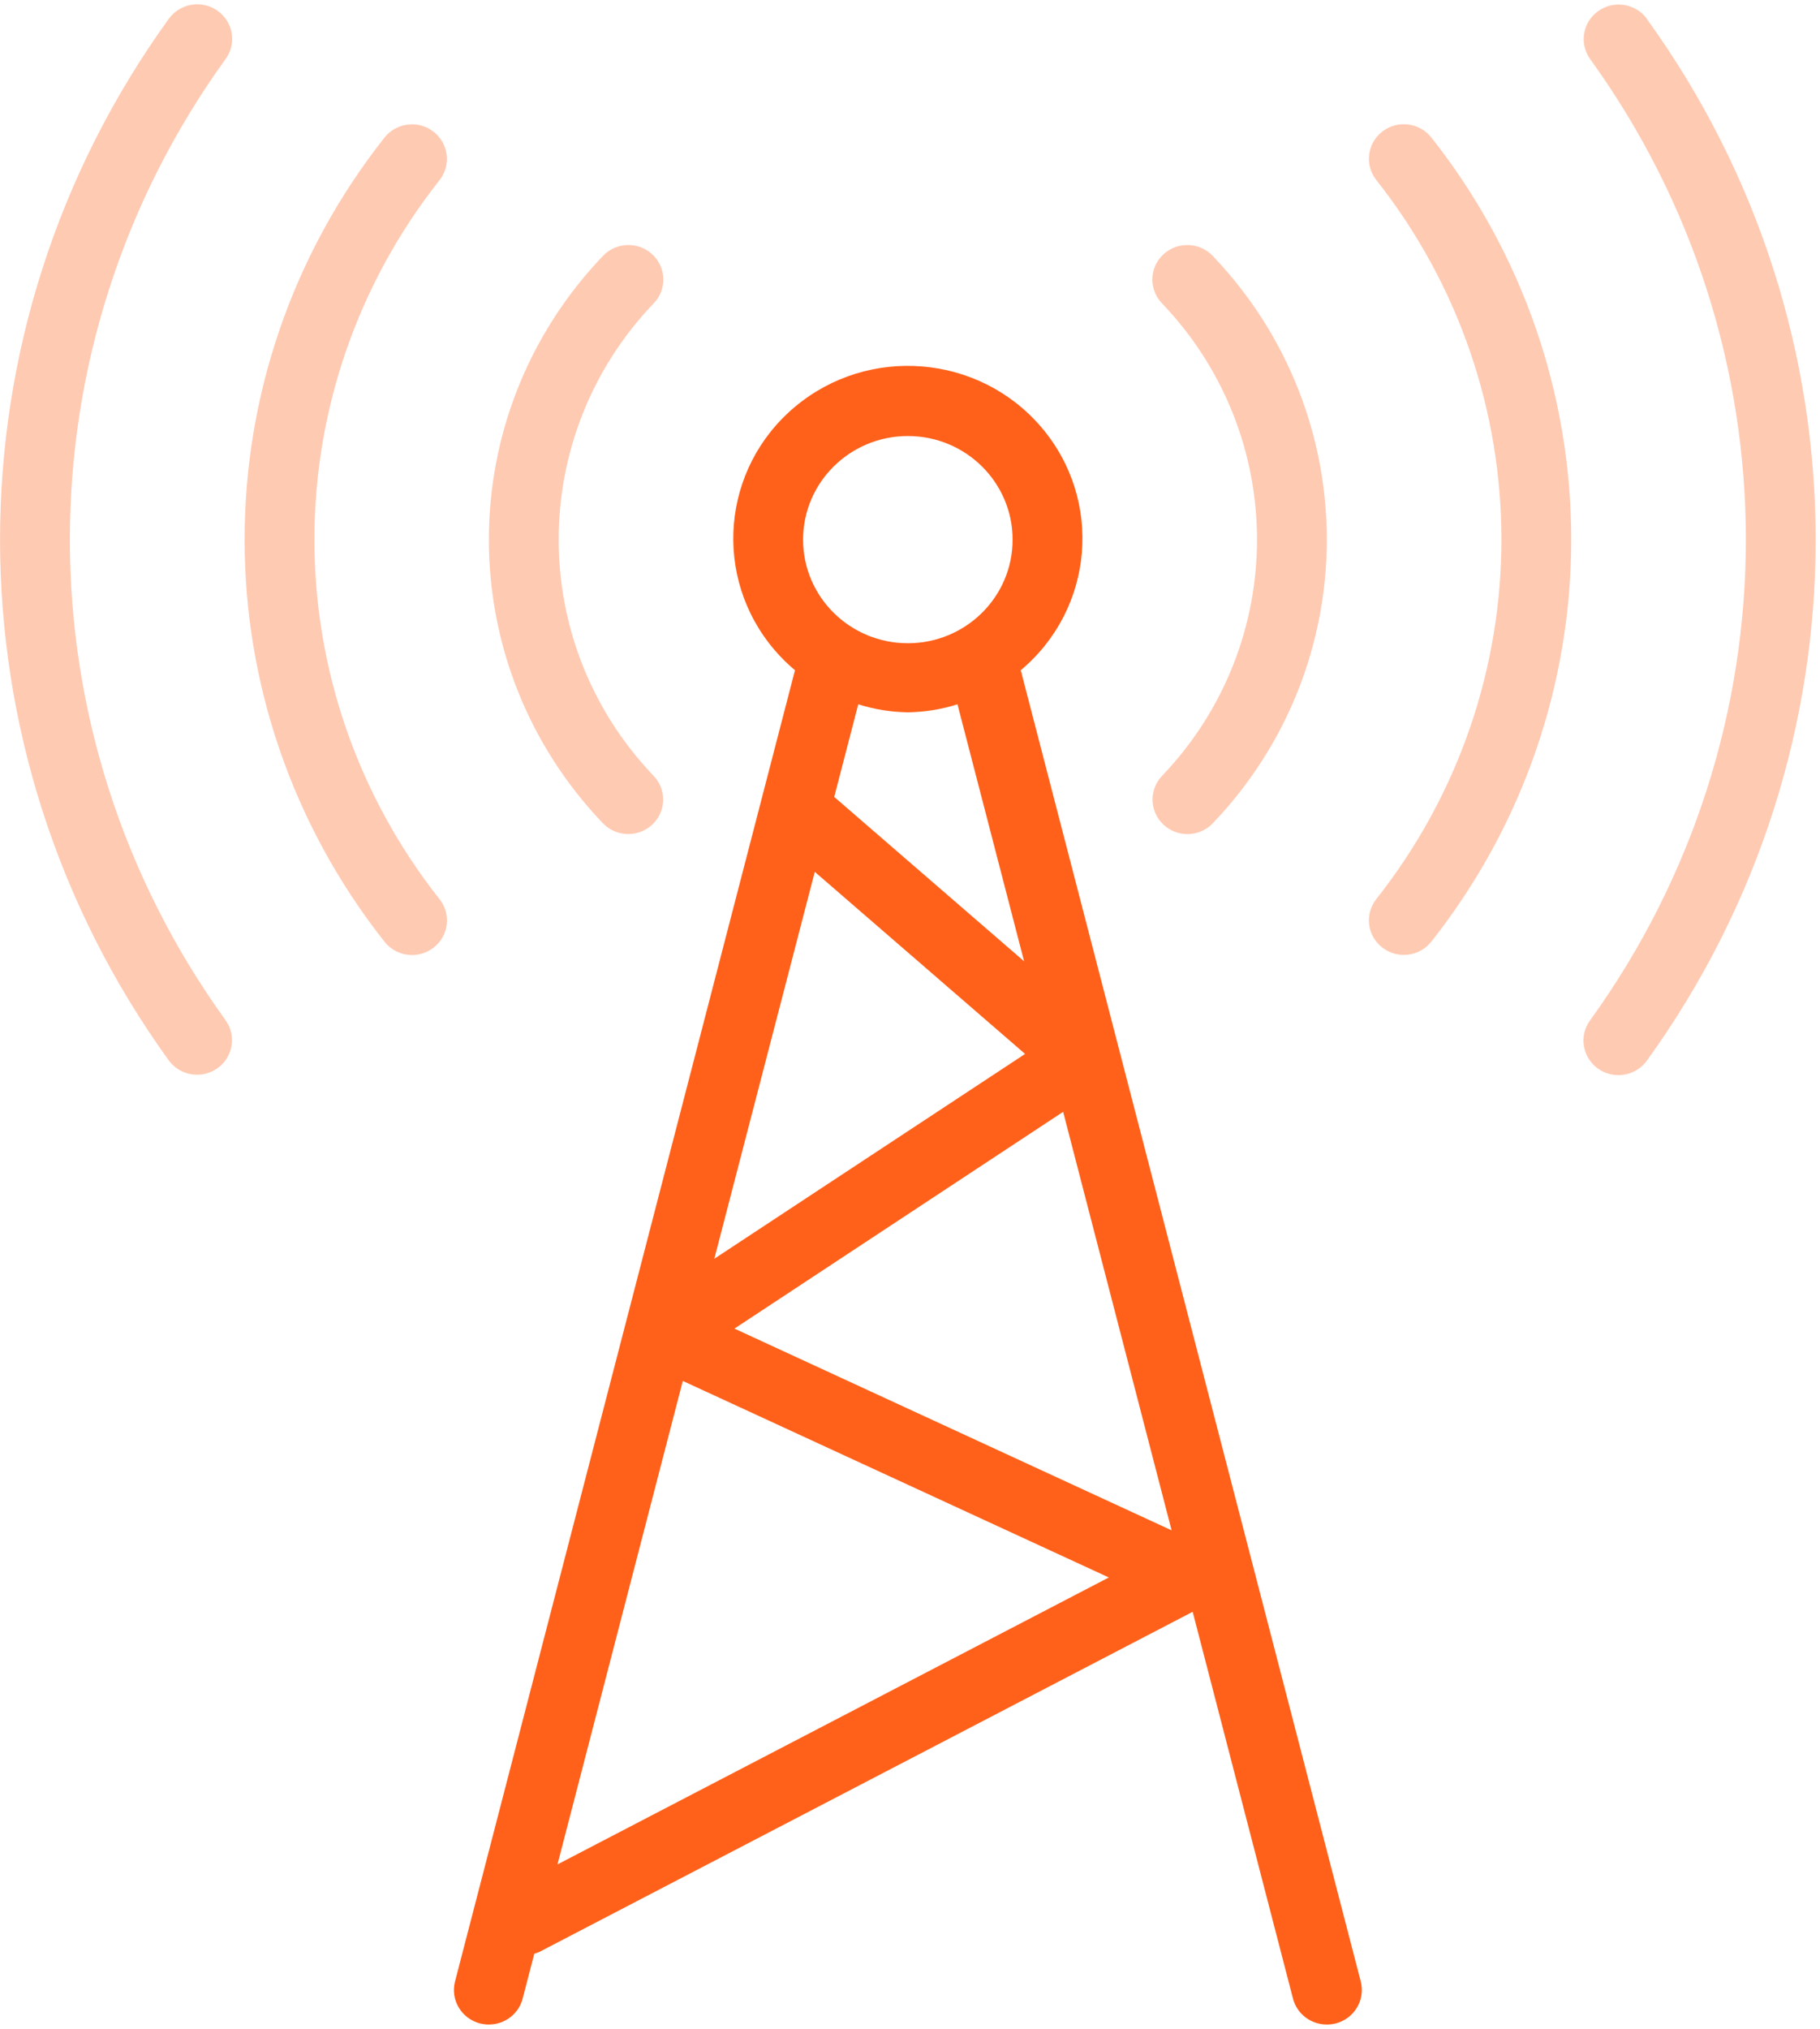 <?xml version="1.0" encoding="UTF-8"?>
<svg width="35px" height="39px" viewBox="0 0 35 39" version="1.1" xmlns="http://www.w3.org/2000/svg" xmlns:xlink="http://www.w3.org/1999/xlink">
    <!-- Generator: sketchtool 55.2 (78181) - https://sketchapp.com -->
    <title>B5A19090-BCDC-46B4-AFCA-370151AD6423</title>
    <desc>Created with sketchtool.</desc>
    <g id="Desktop" stroke="none" stroke-width="1" fill="none" fill-rule="evenodd">
        <g id="Digital-3S-pollution-risk-assessment" transform="translate(-542, -1210)" fill-rule="nonzero">
            <g id="antenna" transform="translate(542, 1210)">
                <path d="M31.67,0.364 L31.67,0.36 C31.452,0.064 31.032,-0.001 30.732,0.215 C30.436,0.428 30.367,0.836 30.578,1.133 C34.573,6.66 34.573,14.087 30.578,19.615 C30.361,19.912 30.429,20.327 30.73,20.542 C30.732,20.542 30.733,20.543 30.734,20.544 C31.036,20.757 31.455,20.688 31.67,20.39 C35.999,14.401 35.999,6.353 31.67,0.364 Z" id="Path" fill="#FFCAB2"></path>
                <path d="M4.183,0.207 C4.183,0.207 4.183,0.207 4.183,0.206 C3.882,-0.006 3.463,0.063 3.247,0.36 C-1.081,6.35 -1.081,14.397 3.247,20.387 C3.466,20.683 3.885,20.749 4.185,20.533 C4.481,20.32 4.55,19.911 4.34,19.615 C0.345,14.087 0.345,6.66 4.34,1.132 C4.555,0.834 4.485,0.42 4.183,0.207 Z" id="Path" fill="#FFCAB2"></path>
                <path d="M8.454,3.461 C8.681,3.171 8.627,2.754 8.334,2.529 C8.334,2.529 8.334,2.529 8.334,2.529 C8.042,2.305 7.622,2.357 7.394,2.645 C3.807,7.187 3.807,13.56 7.394,18.103 C7.622,18.392 8.044,18.444 8.337,18.218 C8.629,17.993 8.682,17.576 8.454,17.287 C5.244,13.224 5.244,7.523 8.454,3.461 Z" id="Path" fill="#FFCAB2"></path>
                <path d="M26.583,2.529 C26.583,2.529 26.583,2.529 26.583,2.529 C26.292,2.754 26.24,3.17 26.466,3.459 C29.676,7.521 29.676,13.222 26.466,17.285 C26.239,17.574 26.291,17.991 26.584,18.216 C26.876,18.442 27.298,18.39 27.526,18.101 C31.113,13.558 31.113,7.185 27.526,2.643 C27.297,2.354 26.875,2.303 26.583,2.529 Z" id="Path" fill="#FFCAB2"></path>
                <path d="M22.347,5.832 C24.782,8.381 24.782,12.366 22.347,14.915 C22.093,15.182 22.106,15.602 22.375,15.853 C22.376,15.853 22.376,15.854 22.376,15.854 C22.646,16.105 23.071,16.092 23.325,15.825 C23.325,15.825 23.325,15.824 23.325,15.824 C26.246,12.764 26.246,7.983 23.325,4.923 C23.073,4.654 22.649,4.638 22.376,4.887 C22.104,5.136 22.088,5.556 22.34,5.825 C22.342,5.827 22.345,5.83 22.347,5.832 Z" id="Path" fill="#FFCAB2"></path>
                <path d="M12.081,16.033 C12.452,16.034 12.753,15.737 12.753,15.37 C12.753,15.201 12.688,15.038 12.57,14.915 C10.135,12.366 10.135,8.381 12.57,5.832 C12.827,5.567 12.817,5.147 12.549,4.894 C12.281,4.641 11.856,4.65 11.599,4.915 C11.597,4.918 11.594,4.92 11.592,4.923 C8.671,7.983 8.671,12.764 11.592,15.824 C11.719,15.958 11.896,16.033 12.081,16.033 Z" id="Path" fill="#FFCAB2"></path>
                <path d="M26.168,38.089 L19.63,12.884 C21.044,11.699 21.219,9.605 20.02,8.206 C18.821,6.808 16.702,6.635 15.288,7.82 C13.873,9.006 13.699,11.1 14.898,12.499 C15.017,12.637 15.147,12.767 15.288,12.884 L8.751,38.089 C8.658,38.444 8.874,38.806 9.234,38.898 C9.234,38.898 9.234,38.898 9.235,38.898 C9.289,38.911 9.345,38.918 9.401,38.918 C9.708,38.918 9.975,38.713 10.051,38.42 L10.275,37.557 C10.313,37.546 10.35,37.533 10.385,37.516 L22.936,30.984 L24.865,38.419 C24.941,38.713 25.209,38.919 25.516,38.918 C25.573,38.918 25.629,38.911 25.683,38.898 C26.043,38.807 26.26,38.446 26.168,38.09 C26.168,38.09 26.168,38.09 26.168,38.089 Z M19.694,18.479 L16.043,15.32 L16.505,13.539 C16.813,13.637 17.135,13.688 17.459,13.693 C17.783,13.688 18.104,13.637 18.413,13.539 L19.694,18.479 Z M17.459,8.382 C18.571,8.382 19.473,9.274 19.473,10.374 C19.473,11.474 18.571,12.365 17.459,12.365 C16.346,12.365 15.444,11.474 15.444,10.374 C15.444,9.274 16.346,8.382 17.459,8.382 Z M15.669,16.76 L19.713,20.26 L13.737,24.197 L15.669,16.76 Z M10.721,35.84 L13.131,26.546 L21.323,30.324 L10.721,35.84 Z M14.124,25.54 L20.445,21.373 L22.531,29.418 L14.124,25.54 Z" id="Shape" fill="#FF611A"></path>
            </g>
        </g>
    </g>
</svg>